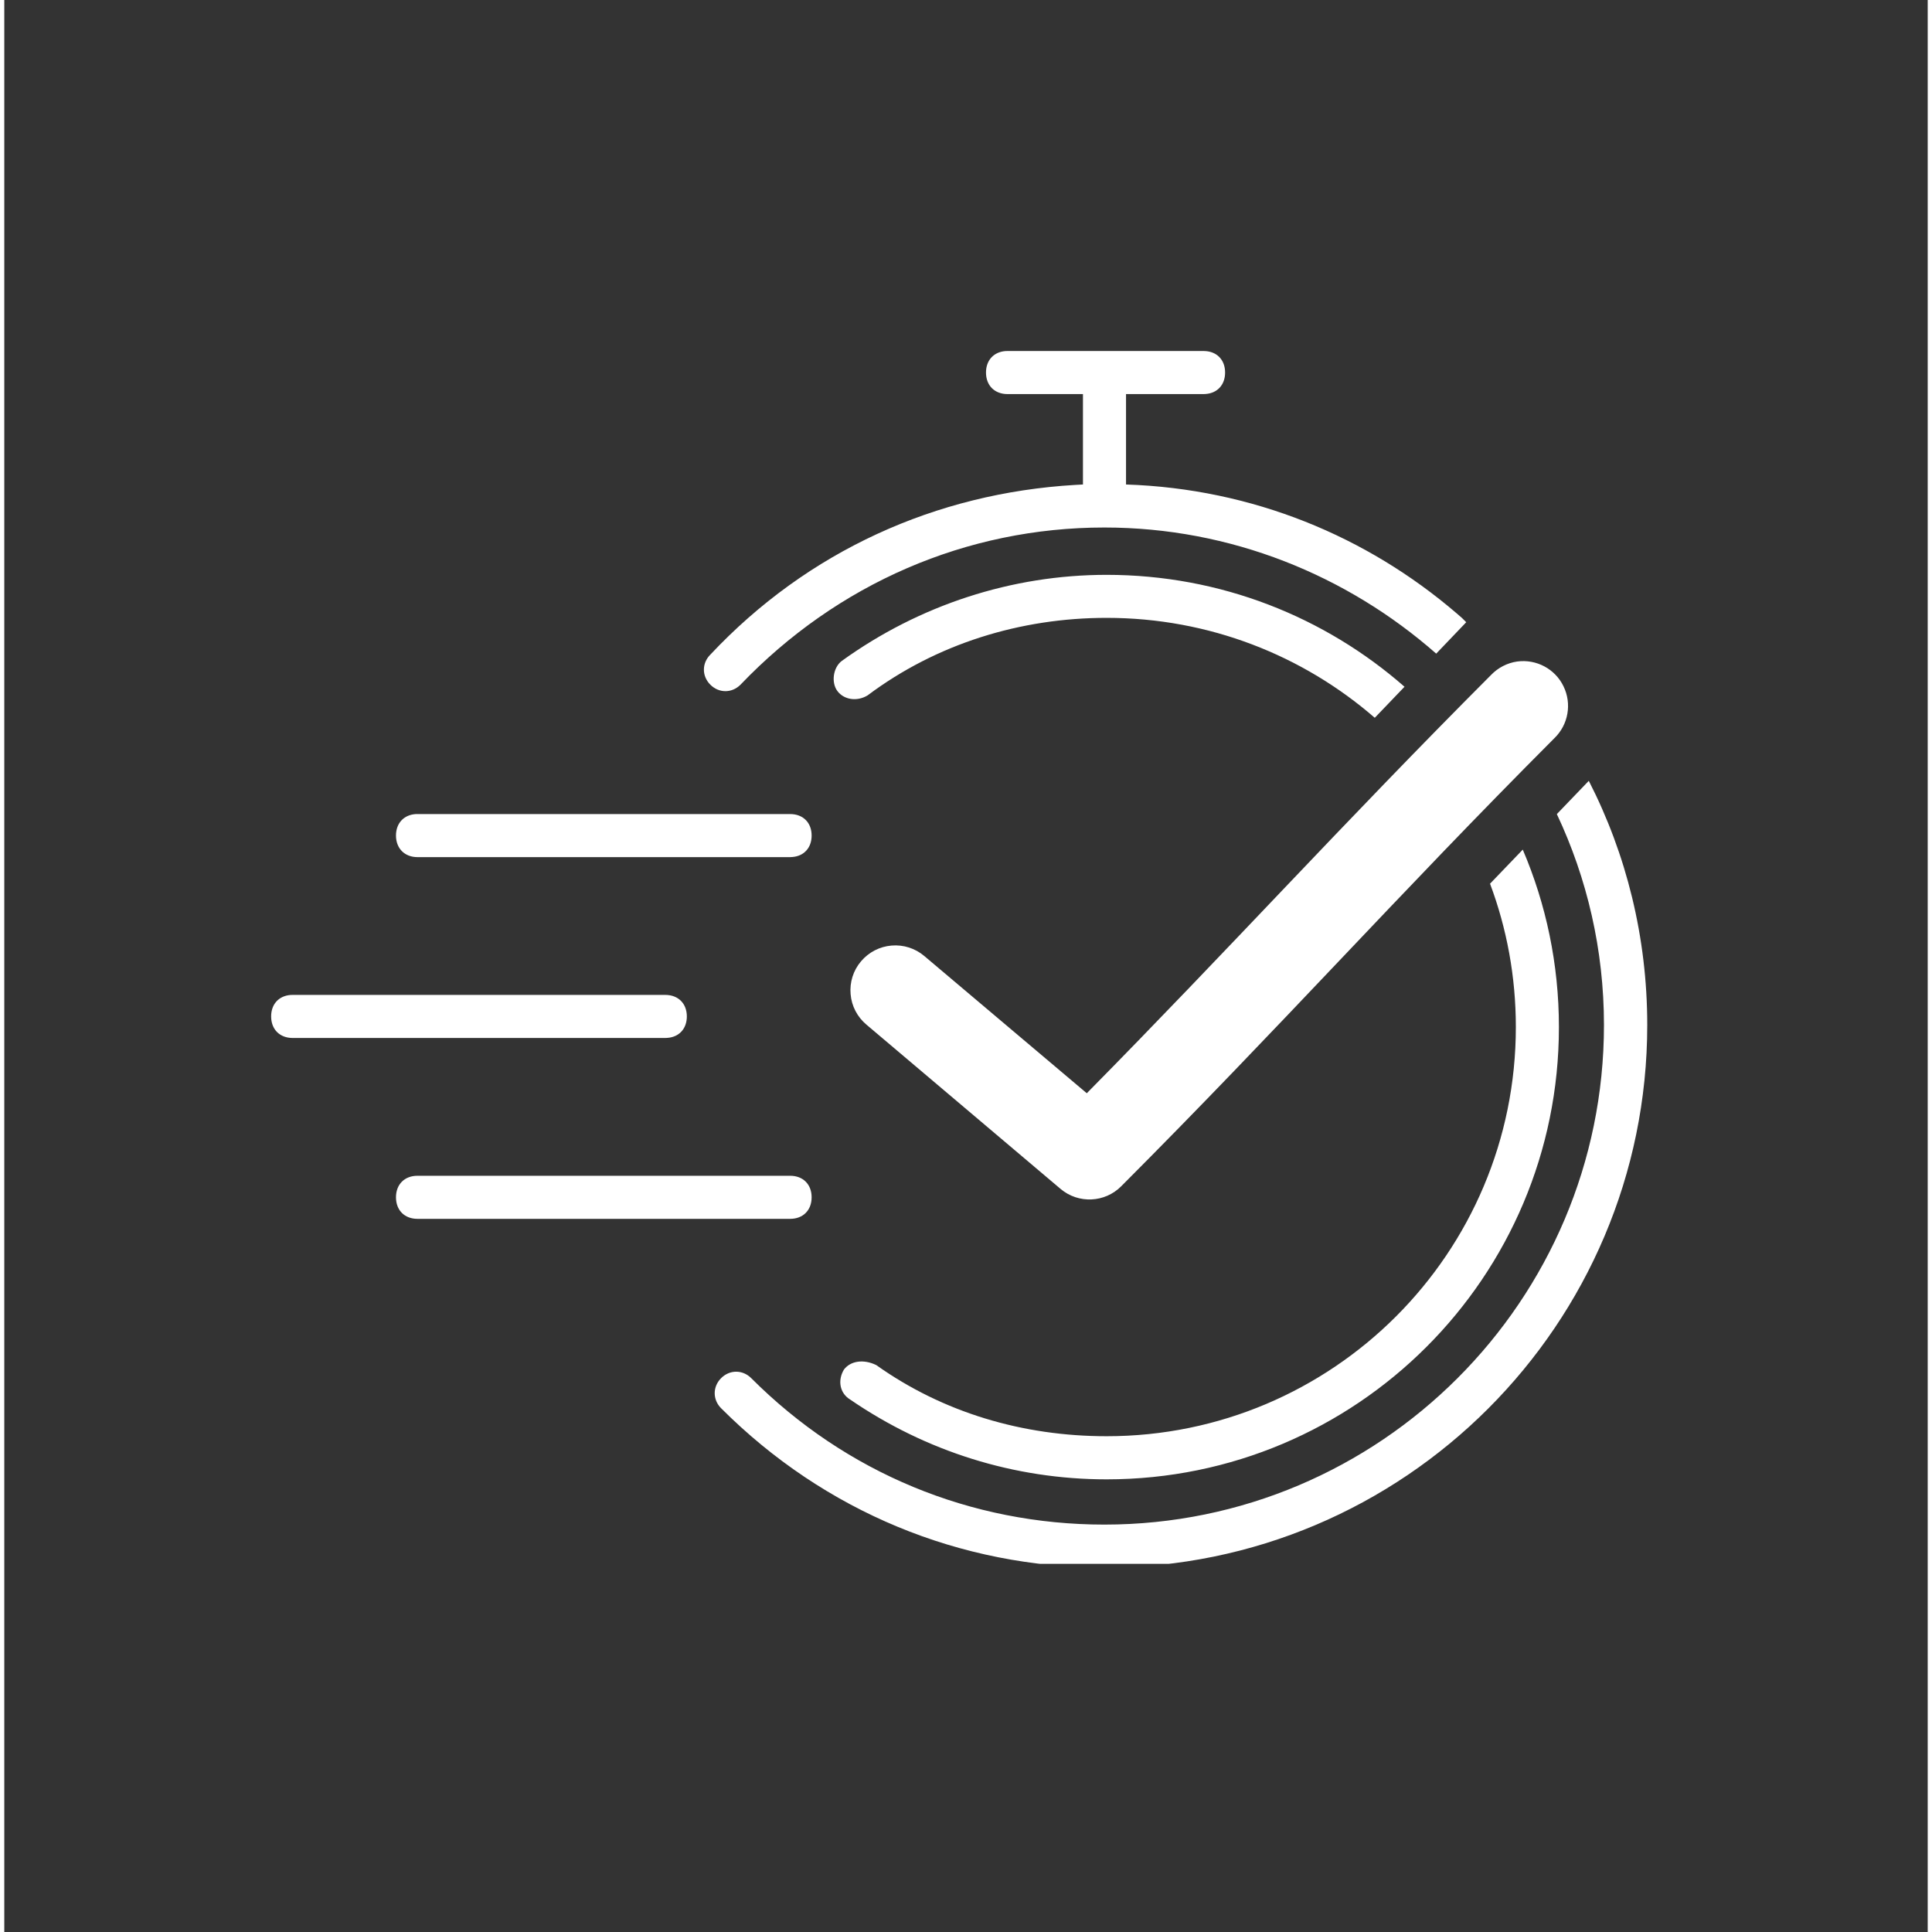 <svg xmlns="http://www.w3.org/2000/svg" xmlns:xlink="http://www.w3.org/1999/xlink" width="189" zoomAndPan="magnify" viewBox="0 0 141.12 141.75" height="189" preserveAspectRatio="xMidYMid meet" version="1.0"><rect x="0" y="0" width="141.12" height="141.75" fill="#333333" stroke="none"/><defs><clipPath id="b2859aa2e7"><path d="M 19.352 25.754 L 120.941 25.754 L 120.941 114.738 L 19.352 114.738 Z M 19.352 25.754 " clip-rule="nonzero"/></clipPath></defs><g clip-path="url(#b2859aa2e7)"><path fill="#ffffff" d="M 57.656 86.266 C 58.605 86.266 59.234 86.895 59.234 87.844 C 59.234 88.797 58.605 89.426 57.656 89.426 L 30.316 89.426 C 29.367 89.426 28.738 88.797 28.738 87.844 C 28.738 86.895 29.367 86.266 30.316 86.266 Z M 21.16 72.996 L 48.496 72.996 C 49.445 72.996 50.078 73.625 50.078 74.574 C 50.078 75.473 49.516 76.086 48.652 76.148 L 48.496 76.156 L 21.16 76.156 C 20.211 76.156 19.578 75.527 19.578 74.574 C 19.578 73.676 20.141 73.066 21.004 73 L 21.16 72.996 L 48.496 72.996 Z M 30.316 59.727 L 57.656 59.727 C 58.605 59.727 59.234 60.355 59.234 61.305 C 59.234 62.203 58.672 62.816 57.809 62.879 L 57.656 62.887 L 30.316 62.887 C 29.375 62.887 28.738 62.25 28.738 61.305 C 28.738 60.406 29.301 59.797 30.164 59.73 L 30.316 59.727 L 57.656 59.727 Z M 116.254 57.289 C 119.012 62.672 120.543 68.77 120.543 75.203 C 120.543 97.172 102.684 115.027 80.719 115.016 C 70.133 115.016 60.18 110.91 52.594 103.324 C 51.965 102.695 51.965 101.742 52.594 101.113 C 53.223 100.484 54.172 100.484 54.801 101.113 C 61.75 108.07 70.918 111.859 80.711 111.859 C 100.938 111.859 117.367 95.43 117.367 75.203 C 117.367 69.688 116.129 64.434 113.91 59.73 Z M 111.41 62.336 C 113.117 66.332 114.062 70.734 114.062 75.359 C 114.062 93.688 99.211 108.539 80.879 108.539 C 74.09 108.539 67.609 106.484 62.078 102.695 C 61.289 102.227 61.129 101.273 61.605 100.484 C 62.078 99.855 63.031 99.695 63.977 100.156 C 68.867 103.633 74.719 105.375 80.879 105.375 C 97.469 105.375 110.902 91.941 110.902 75.352 C 110.902 71.652 110.234 68.105 109.008 64.836 Z M 110.996 48.535 C 112.406 48.344 113.781 49.074 114.398 50.352 C 115.023 51.629 114.754 53.164 113.738 54.152 C 102.113 65.801 93.715 75.246 81.957 87.027 C 80.754 88.246 78.812 88.336 77.504 87.234 L 63.258 75.18 C 62.586 74.617 62.164 73.812 62.094 72.941 C 62.016 72.066 62.289 71.203 62.855 70.535 C 63.422 69.863 64.23 69.445 65.098 69.375 C 65.973 69.301 66.836 69.578 67.504 70.145 L 79.422 80.211 C 89.891 69.602 98.105 60.523 109.078 49.527 C 109.59 48.992 110.266 48.641 110.996 48.535 Z M 80.879 42.176 C 89.25 42.176 96.898 45.273 102.734 50.387 L 100.551 52.664 C 95.285 48.094 88.406 45.332 80.879 45.332 C 74.559 45.332 68.395 47.23 63.336 51.023 C 62.547 51.496 61.605 51.336 61.129 50.707 C 60.652 50.078 60.812 48.973 61.441 48.496 C 67.133 44.387 73.93 42.176 80.879 42.176 Z M 87.992 25.754 C 88.941 25.754 89.57 26.383 89.57 27.332 C 89.57 28.23 89.008 28.844 88.145 28.906 L 87.992 28.914 L 82.301 28.914 L 82.301 35.547 C 91.586 35.855 99.969 39.352 106.543 44.988 L 106.953 45.344 L 107.262 45.652 L 105.059 47.957 C 98.516 42.207 89.984 38.703 80.711 38.703 C 70.602 38.703 61.121 42.812 54.012 50.238 C 53.383 50.867 52.434 50.867 51.805 50.238 C 51.172 49.609 51.172 48.656 51.805 48.027 C 58.941 40.43 68.359 36.18 78.57 35.578 L 79.141 35.547 L 79.141 28.914 L 73.609 28.914 C 72.66 28.914 72.027 28.285 72.027 27.332 C 72.027 26.438 72.59 25.824 73.453 25.758 L 73.609 25.754 Z M 87.992 25.754 " fill-opacity="1" fill-rule="evenodd"/></g></svg>